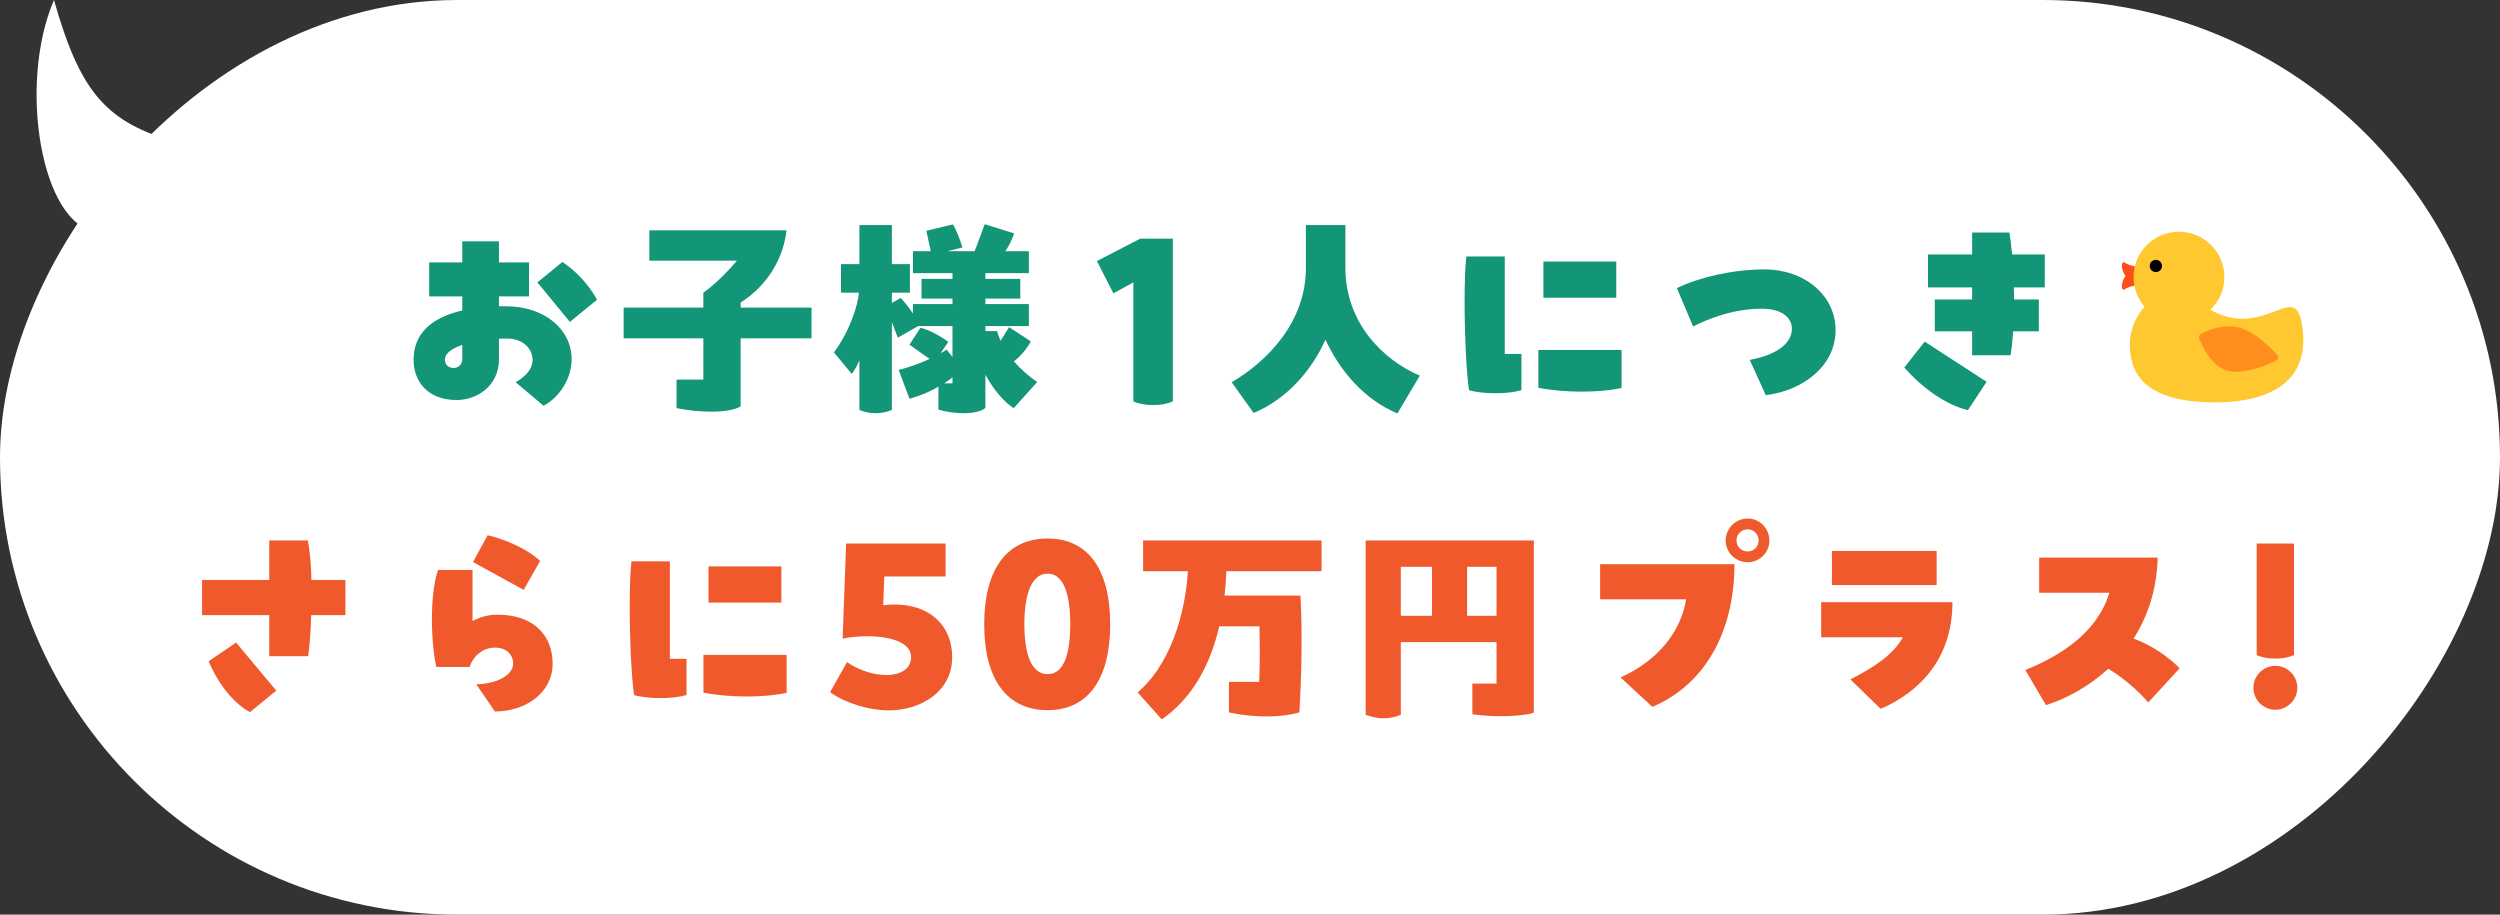 <svg fill="none" height="75" viewBox="0 0 205 75" width="205" xmlns="http://www.w3.org/2000/svg"><rect x="0" y="0" width="205" height="75" fill="#333333" stroke="none"/><rect fill="#fff" height="75" rx="37.5" transform="matrix(-1 0 0 1 205 0)" width="205"/><path d="m4.426 0c2.067 7.289 4.111 9.866 9.5 11.5-1.5 4.167-1.019 8.053-6 7.5-4.5-.5-6.5-12-3.5-19z" fill="#fff"/><g fill="#f0592b"><path d="m186.579 54.004c-.576 0-1.116-.09-1.53-.288v-9.144h3.06v9.144c-.468.198-.936.288-1.53.288zm0 4.194c-.99 0-1.8-.81-1.8-1.8s.81-1.8 1.8-1.8 1.8.81 1.8 1.8-.81 1.8-1.8 1.8z"/><path d="m174.951 52.366c1.476.522 2.88 1.512 3.78 2.43l-2.574 2.808c-1.008-1.17-2.178-2.088-3.276-2.772-1.656 1.53-3.528 2.484-5.112 2.988l-1.692-2.88c2.7-1.098 5.85-2.934 6.894-6.336h-5.76v-2.88h9.72c-.072 2.682-.846 4.878-1.98 6.642z"/><path d="m158.805 45.184v2.79h-8.586v-2.79zm-4.59 12.942-2.484-2.412c2.034-1.044 3.546-2.07 4.302-3.456h-6.696v-2.88h10.764c0 4.788-2.88 7.452-5.886 8.748z"/><path d="m143.307 46.102c-.99 0-1.8-.792-1.8-1.782s.81-1.8 1.8-1.8 1.782.81 1.782 1.8-.792 1.782-1.782 1.782zm0-.882c.504 0 .9-.396.9-.9s-.396-.918-.9-.918-.918.414-.918.918.414.9.918.9zm-7.812 12.744-2.61-2.412c3.168-1.44 4.95-3.816 5.382-6.408h-7.056v-2.88h11.016c0 4.968-1.998 9.666-6.732 11.7z"/><path d="m111.987 58.612v-14.292h13.788v14.112c-.666.27-2.862.432-5.04.144v-2.52h1.98v-3.402h-7.848v5.958c-.432.18-.882.288-1.458.288-.558 0-1.062-.162-1.422-.288zm2.88-8.118h2.556v-4.014h-2.556zm7.848-4.014h-2.412v4.014h2.412z"/><path d="m108.369 44.32v2.52h-7.812c-.018.684-.072 1.35-.144 1.998h6.228c.162 3.222.09 6.426-.09 9.576-1.17.36-3.348.522-5.778 0v-2.502h2.484c.054-1.512.054-3.042.018-4.554h-3.294c-.756 3.24-2.25 5.922-4.716 7.632l-1.98-2.214c2.538-2.142 3.888-6.138 4.122-9.936h-3.672v-2.52z"/><path d="m85.906 58.234c-3.33 0-5.202-2.52-5.202-7.038 0-4.536 1.872-7.038 5.202-7.038 3.294 0 5.13 2.502 5.13 7.038 0 4.518-1.836 7.038-5.13 7.038zm0-2.952c1.404 0 1.854-1.836 1.854-4.086 0-2.718-.648-4.158-1.854-4.158-1.404 0-1.908 1.89-1.908 4.158s.504 4.086 1.908 4.086z"/><path d="m72.425 49.63c3.42-.414 5.652 1.404 5.652 4.266 0 2.916-2.7 4.356-5.184 4.356-1.638 0-3.636-.612-4.824-1.494l1.386-2.466c.918.648 2.16 1.062 3.222 1.062 1.224 0 2.034-.558 2.034-1.458 0-1.8-3.6-1.944-5.616-1.53l.288-7.794h8.154v2.7h-5.022z"/><path d="m51.779 46.03h3.15v7.992h1.368v2.97c-.63.18-1.35.252-2.142.252-.81 0-1.674-.09-2.16-.252-.198-1.26-.36-4.428-.36-7.218 0-1.458.036-2.808.144-3.744zm6.318 3.384v-2.97h5.976v2.97zm-.414 7.38v-3.096h6.822v3.114c-1.836.414-4.788.396-6.822-.018z"/><path d="m44.291 45.994-1.35 2.376-4.158-2.286 1.206-2.196c.972.216 3.042.936 4.302 2.106zm-3.492 4.41c3.006 0 4.518 1.746 4.518 4.014 0 2.376-2.214 3.924-4.734 3.924l-1.53-2.232c1.422 0 3.024-.648 3.024-1.692 0-.72-.522-1.314-1.494-1.314-1.116 0-1.836.828-2.07 1.584h-2.736c-.198-.81-.36-2.34-.36-3.906 0-1.476.144-3.006.504-4.05h2.826v4.194c.594-.324 1.278-.522 2.052-.522z"/><path d="m25.535 47.56h2.79v2.88h-2.808c-.036 1.35-.126 2.574-.252 3.366h-3.186v-3.366h-5.508v-2.88h5.508v-3.24h3.168c.162.846.27 1.998.288 3.24zm-8.424 6.66 2.25-1.53 3.294 3.942-2.16 1.764c-1.314-.72-2.556-2.214-3.384-4.176z"/></g><path d="m164.989 20.868h2.682v2.7h-2.538c.018.324.018.666.018.99h2.034v2.61h-2.106c-.054.792-.126 1.458-.216 1.962h-3.15v-1.962h-3.06v-2.61h3.06v-.99h-3.618v-2.7h3.618v-1.8h3.06c.09.558.162 1.17.216 1.8zm-8.838 9.27 1.674-2.124 5.076 3.294-1.53 2.322c-1.854-.432-3.816-1.89-5.22-3.492z" fill="#139577"/><path d="m144.793 32.406-1.314-2.898c2.142-.378 3.456-1.332 3.456-2.538 0-1.008-.954-1.656-2.466-1.656-2.592 0-4.788 1.026-5.634 1.458l-1.332-3.15c1.782-.864 4.554-1.53 7.164-1.53 3.33 0 5.85 2.142 5.85 4.986 0 2.88-2.592 4.932-5.724 5.328z" fill="#139577"/><path d="m120.241 21.03h3.15v7.992h1.368v2.97c-.63.18-1.35.252-2.142.252-.81 0-1.674-.09-2.16-.252-.198-1.26-.36-4.428-.36-7.218 0-1.458.036-2.808.144-3.744zm6.318 3.384v-2.97h5.976v2.97zm-.414 7.38v-3.096h6.822v3.114c-1.836.414-4.788.396-6.822-.018z" fill="#139577"/><path d="m110.323 21.948c0 4.554 3.114 7.578 6.102 8.856l-1.836 3.096c-2.7-1.134-4.68-3.42-5.904-6.048-1.134 2.574-3.24 4.914-5.886 6.012l-1.8-2.52c3.024-1.782 6.102-5.022 6.084-9.396v-3.492h3.24z" fill="#139577"/><path d="m92.935 23.154-1.638.9-1.35-2.646 3.546-1.836h2.682v13.338c-.468.216-1.008.306-1.62.306-.63 0-1.206-.108-1.62-.306z" fill="#139577"/><path d="m83.143 29.634c.558.648 1.224 1.224 1.908 1.692l-1.926 2.142c-.684-.414-1.62-1.422-2.322-2.754v2.736c-.342.288-.99.432-1.764.432-.648 0-1.386-.09-2.088-.288v-1.89c-.72.432-1.566.774-2.376.99l-.882-2.358c.702-.18 1.674-.504 2.538-.9l-1.656-1.17.9-1.386c.684.144 1.62.666 2.286 1.152l-.63.936c.18-.09.342-.198.486-.306l.486.612v-2.538h-2.808l-1.674.954-.486-1.26v7.182c-.378.162-.81.27-1.332.27s-.972-.108-1.332-.27v-4.068c-.18.45-.414.828-.63 1.116l-1.458-1.764c1.296-1.728 1.962-3.87 2.052-4.896h-1.476v-2.34h1.512v-3.204h2.664v3.204h1.476v2.34h-1.476v.846l.72-.414c.378.396.72.828 1.008 1.278v-.774h3.24v-.45h-2.538v-1.62h2.538v-.468h-3.24v-1.8h1.458l-.36-1.674 2.178-.522c.234.36.63 1.332.774 1.89l-1.224.306h2.232l.828-2.214 2.412.756c-.162.486-.414 1.008-.72 1.458h1.926v1.8h-3.564v.468h2.862v1.62h-2.862v.45h3.564v1.8h-3.564v.414h.954c.072.27.18.54.288.792l.702-1.116 1.782 1.17c-.306.576-.828 1.206-1.386 1.638zm-5.04 1.8v-.486c-.198.162-.432.324-.684.486z" fill="#139577"/><path d="m66.547 25.224v2.52h-5.814v5.58c-.468.288-1.35.432-2.412.432-.882 0-1.89-.09-2.844-.288v-2.34h2.196v-3.384h-6.534v-2.52h6.534v-1.224c.738-.504 1.926-1.62 2.754-2.628h-7.182v-2.484h11.25c-.234 2.124-1.404 4.41-3.762 5.922v.414z" fill="#139577"/><path d="m40.915 19.788v1.728h2.466v2.79h-2.466v.81h.594c3.096 0 5.364 1.854 5.364 4.338 0 1.62-1.026 3.15-2.304 3.816l-2.286-1.926c.45-.27 1.386-.864 1.386-1.836 0-.936-.81-1.746-2.07-1.746-.234 0-.45 0-.684.018v1.674c0 2.196-1.8 3.348-3.474 3.348-2.43 0-3.528-1.584-3.528-3.294 0-2.142 1.44-3.456 3.996-4.05v-1.152h-2.718v-2.79h2.718v-1.728zm8.046 4.788-2.232 1.818-2.664-3.24 2.052-1.674c1.098.738 2.106 1.782 2.844 3.096zm-11.052 4.842v-1.134c-.846.288-1.422.684-1.422 1.188 0 .432.27.702.702.702.342 0 .72-.234.72-.756z" fill="#139577"/><path d="m174.204 21.519c-.334-.249-.353 1.184.676 1.521.541.177 1.402.059 1.677.023.275-.036.277-.758.111-.933-.166-.175-1.826-.137-2.464-.611z" fill="#ff4d1c"/><path d="m174.204 23.736c-.334.249-.353-1.184.676-1.521.541-.177 1.402-.059 1.677-.023.275.036.277.758.111.933-.166.175-1.826.137-2.464.611z" fill="#ff4d1c"/><path d="m178.675 26.433c2.057 0 3.725-1.664 3.725-3.716s-1.668-3.716-3.725-3.716-3.725 1.664-3.725 3.716 1.668 3.716 3.725 3.716z" fill="#ffc830"/><path d="m174.677 28.898c-.442-3.799 3.488-6.02 4.814-4.795 5.531 5.11 8.548-1.492 9.242 2.353 1.407 7.786-8.492 6.579-9.847 6.311-2.44-.484-3.943-1.585-4.209-3.869z" fill="#ffc830"/><path d="m182.669 30.399c-1.34-.358-2.091-2.017-2.331-2.647-.054-.141.005-.301.139-.372.517-.275 1.842-.865 3.142-.517 1.273.34 2.573 1.645 3.112 2.237.136.149.089.386-.093.473-.777.372-2.674 1.172-3.969.826z" fill="#ff8e1c"/><path d="m177.279 21.89c.045-.275-.142-.533-.417-.578-.275-.045-.535.142-.579.416-.045.275.142.533.417.578.275.045.535-.142.579-.416z" fill="#000"/></svg>
